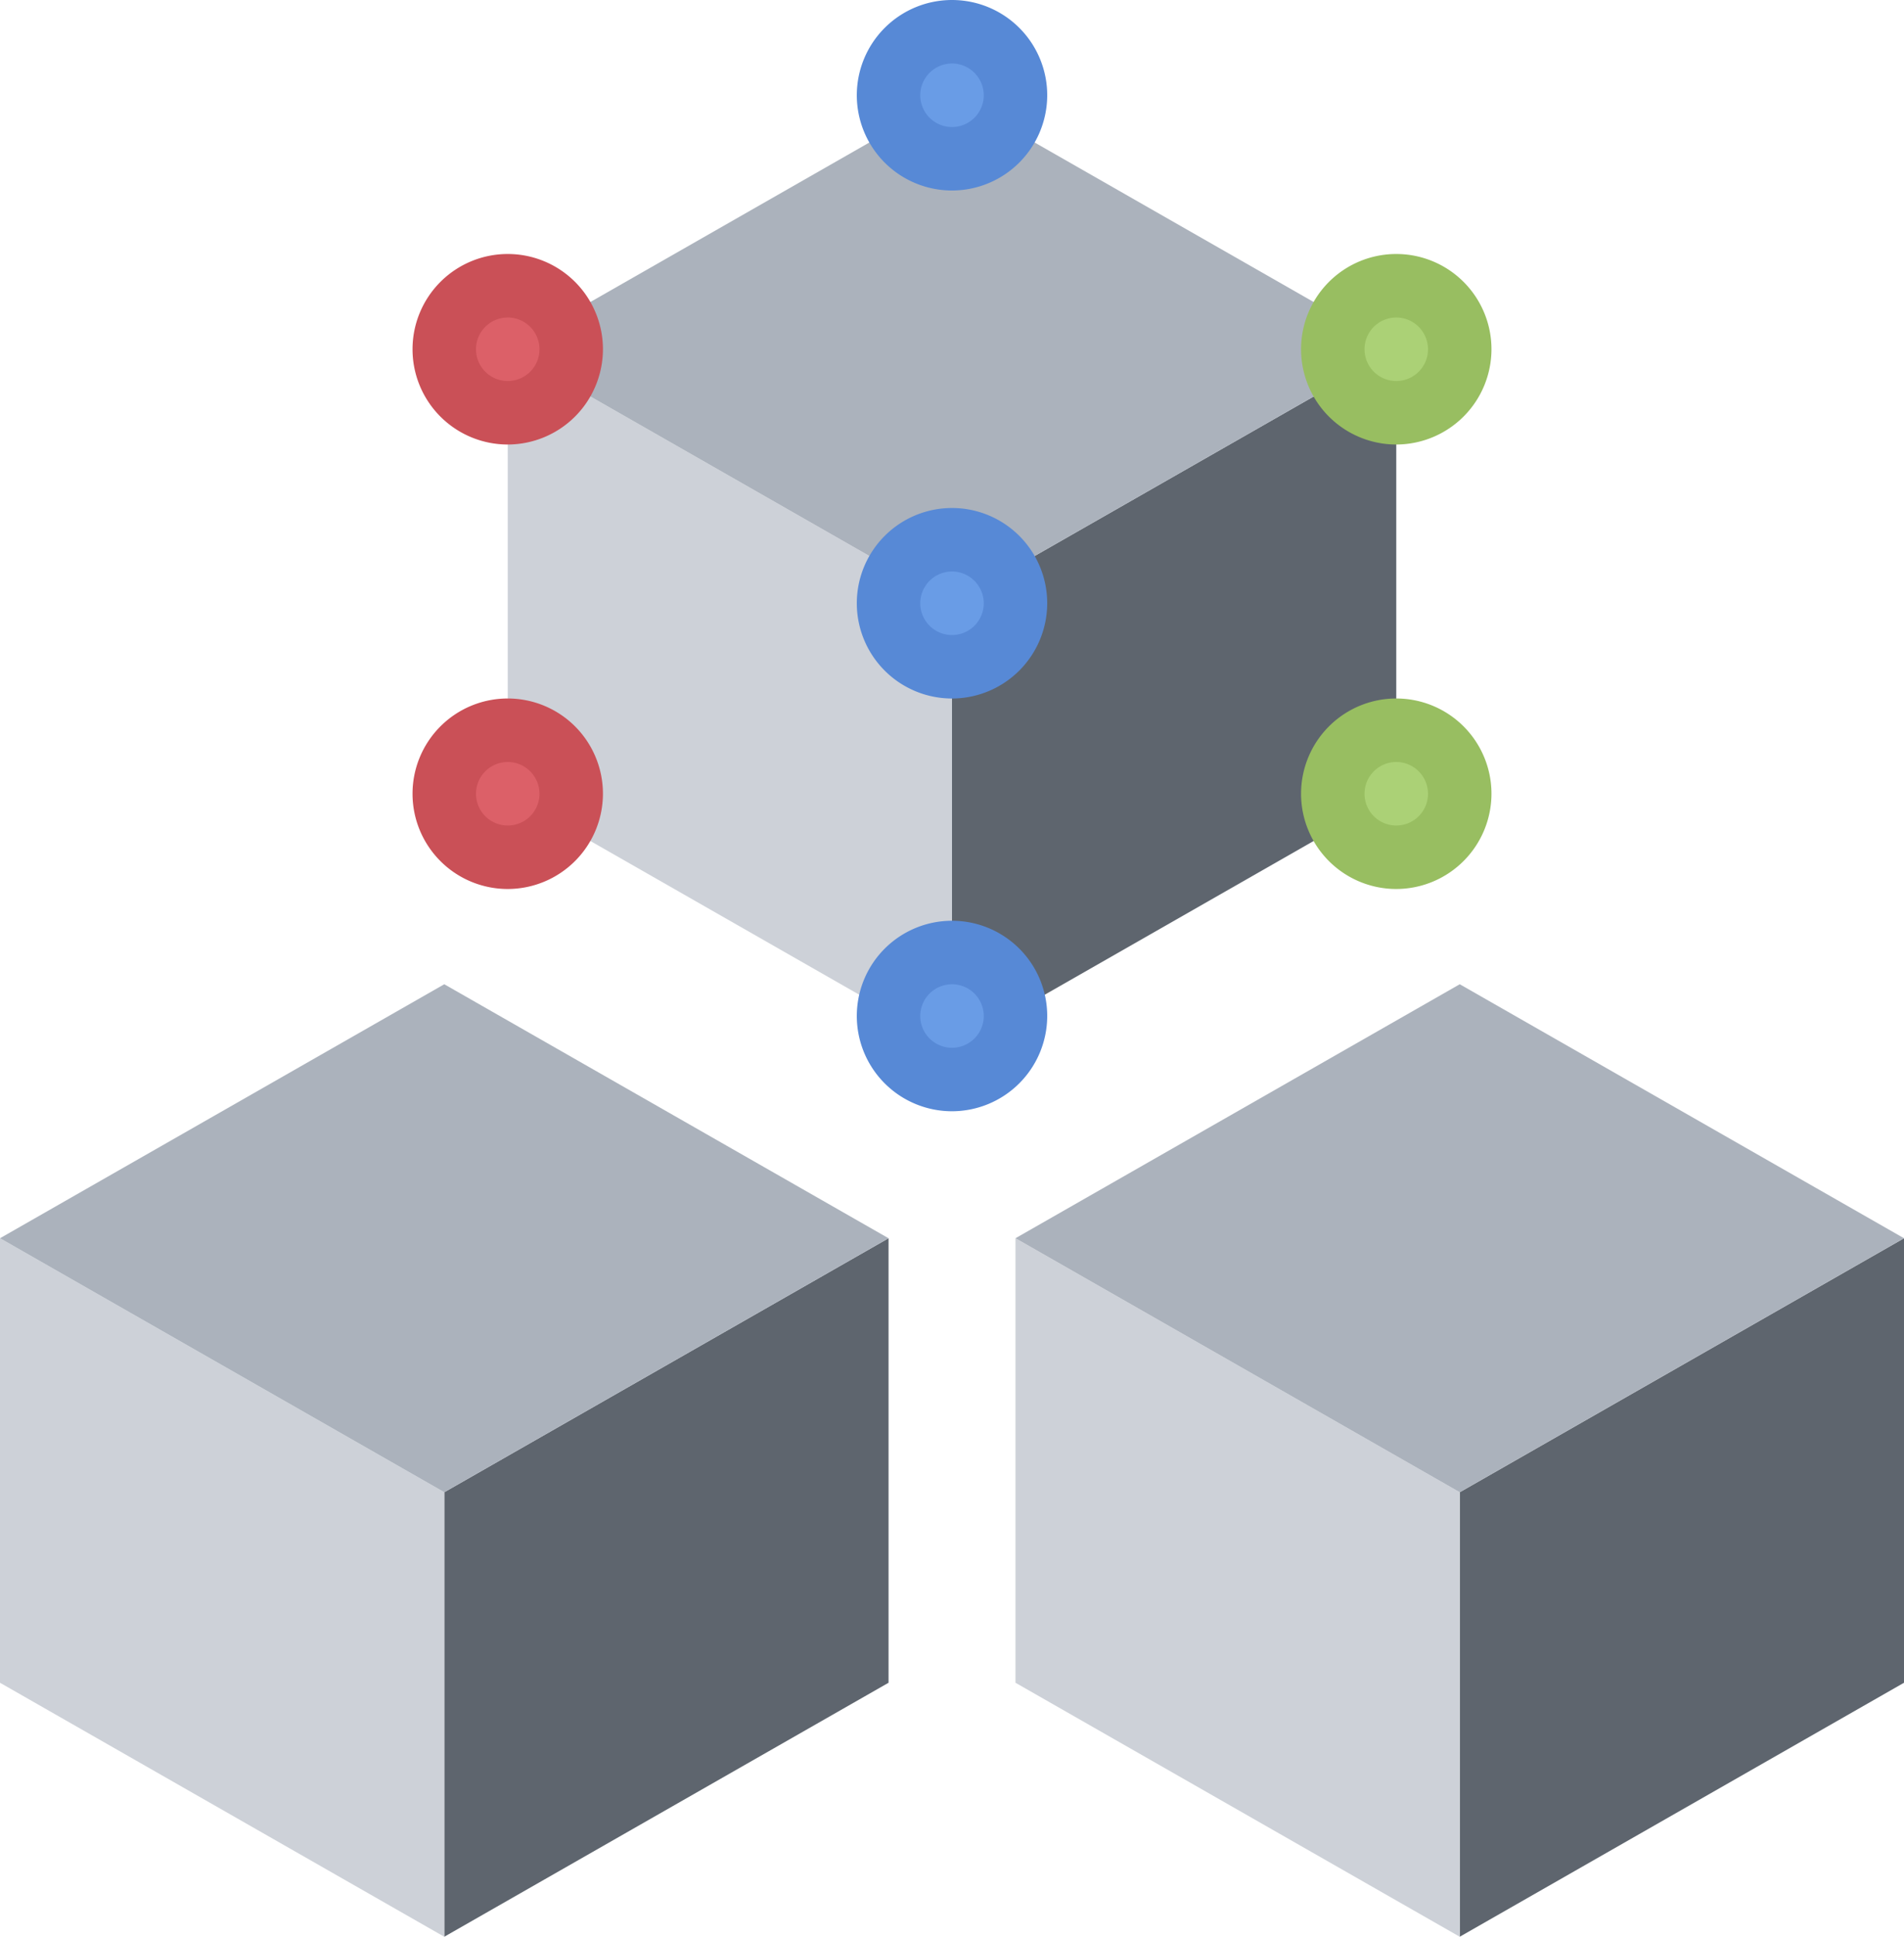 <svg id="SketchUp" xmlns="http://www.w3.org/2000/svg" width="105.697" height="107.458" viewBox="0 0 105.697 107.458">
  <path id="Path_26" data-name="Path 26" d="M240,102.093,264.663,88v24.663L240,126.755Zm0,0" transform="translate(-187.152 -68.622)" fill="#5e656e"/>
  <path id="Path_27" data-name="Path 27" d="M152.663,102.093,128,88v24.663l24.663,14.093Zm0,0" transform="translate(-99.814 -68.622)" fill="#cdd1d8"/>
  <path id="Path_28" data-name="Path 28" d="M177.325,38.093,152.663,52.186,128,38.093,152.663,24Zm0,0" transform="translate(-99.814 -18.715)" fill="#abb2bc"/>
  <path id="Path_29" data-name="Path 29" d="M119.046,75.523A3.523,3.523,0,1,1,115.523,72,3.523,3.523,0,0,1,119.046,75.523Zm0,0" transform="translate(-87.337 -56.145)" fill="#dc6068"/>
  <path id="Path_30" data-name="Path 30" d="M119.046,187.523A3.523,3.523,0,1,1,115.523,184,3.523,3.523,0,0,1,119.046,187.523Zm0,0" transform="translate(-87.337 -143.483)" fill="#dc6068"/>
  <path id="Path_31" data-name="Path 31" d="M343.046,187.523A3.523,3.523,0,1,1,339.523,184,3.523,3.523,0,0,1,343.046,187.523Zm0,0" transform="translate(-262.012 -143.483)" fill="#abd176"/>
  <path id="Path_32" data-name="Path 32" d="M343.046,75.523A3.523,3.523,0,1,1,339.523,72,3.523,3.523,0,0,1,343.046,75.523Zm0,0" transform="translate(-262.012 -56.145)" fill="#abd176"/>
  <g id="Group_19" data-name="Group 19" transform="translate(49.325 1.762)">
    <path id="Path_33" data-name="Path 33" d="M231.046,243.523A3.523,3.523,0,1,1,227.523,240,3.523,3.523,0,0,1,231.046,243.523Zm0,0" transform="translate(-224 -188.913)" fill="#699ce6"/>
    <path id="Path_34" data-name="Path 34" d="M231.046,139.523A3.523,3.523,0,1,1,227.523,136,3.523,3.523,0,0,1,231.046,139.523Zm0,0" transform="translate(-224 -107.814)" fill="#699ce6"/>
    <path id="Path_35" data-name="Path 35" d="M231.046,11.523A3.523,3.523,0,1,1,227.523,8,3.523,3.523,0,0,1,231.046,11.523Zm0,0" transform="translate(-224 -8)" fill="#699ce6"/>
  </g>
  <path id="Path_36" data-name="Path 36" d="M368,326.093,392.663,312v24.663L368,350.756Zm0,0" transform="translate(-286.966 -243.297)" fill="#5e656e"/>
  <path id="Path_37" data-name="Path 37" d="M280.663,326.093,256,312v24.663l24.663,14.093Zm0,0" transform="translate(-199.628 -243.297)" fill="#cdd1d8"/>
  <path id="Path_38" data-name="Path 38" d="M305.325,262.093l-24.663,14.093L256,262.093,280.663,248Zm0,0" transform="translate(-199.628 -193.39)" fill="#abb2bc"/>
  <path id="Path_39" data-name="Path 39" d="M112,326.093,136.663,312v24.663L112,350.756Zm0,0" transform="translate(-87.337 -243.297)" fill="#5e656e"/>
  <path id="Path_40" data-name="Path 40" d="M24.663,326.093,0,312v24.663l24.663,14.093Zm0,0" transform="translate(0 -243.297)" fill="#cdd1d8"/>
  <path id="Path_41" data-name="Path 41" d="M49.325,262.093,24.663,276.186,0,262.093,24.663,248Zm0,0" transform="translate(0 -193.39)" fill="#abb2bc"/>
  <path id="Path_42" data-name="Path 42" d="M221.285,242.57a5.285,5.285,0,1,1,5.285-5.285A5.292,5.292,0,0,1,221.285,242.57Zm0-7.046a1.762,1.762,0,1,0,1.762,1.762A1.765,1.765,0,0,0,221.285,235.523Zm0,0" transform="translate(-168.436 -180.913)" fill="#5789d6"/>
  <path id="Path_43" data-name="Path 43" d="M221.285,138.57a5.285,5.285,0,1,1,5.285-5.285A5.292,5.292,0,0,1,221.285,138.57Zm0-7.046a1.762,1.762,0,1,0,1.762,1.762A1.765,1.765,0,0,0,221.285,131.523Zm0,0" transform="translate(-168.436 -99.814)" fill="#5789d6"/>
  <path id="Path_44" data-name="Path 44" d="M333.285,186.57a5.285,5.285,0,1,1,5.285-5.285A5.292,5.292,0,0,1,333.285,186.57Zm0-7.046a1.762,1.762,0,1,0,1.762,1.762A1.765,1.765,0,0,0,333.285,179.523Zm0,0" transform="translate(-255.774 -137.245)" fill="#98be61"/>
  <path id="Path_45" data-name="Path 45" d="M333.285,74.57a5.285,5.285,0,1,1,5.285-5.285A5.292,5.292,0,0,1,333.285,74.57Zm0-7.046a1.762,1.762,0,1,0,1.762,1.762A1.765,1.765,0,0,0,333.285,67.523Zm0,0" transform="translate(-255.774 -49.907)" fill="#98be61"/>
  <path id="Path_46" data-name="Path 46" d="M221.285,10.57a5.285,5.285,0,1,1,5.285-5.285A5.292,5.292,0,0,1,221.285,10.57Zm0-7.046a1.762,1.762,0,1,0,1.762,1.762A1.765,1.765,0,0,0,221.285,3.523Zm0,0" transform="translate(-168.436)" fill="#5789d6"/>
  <path id="Path_47" data-name="Path 47" d="M109.285,74.57a5.285,5.285,0,1,1,5.285-5.285A5.292,5.292,0,0,1,109.285,74.57Zm0-7.046a1.762,1.762,0,1,0,1.762,1.762A1.765,1.765,0,0,0,109.285,67.523Zm0,0" transform="translate(-81.099 -49.907)" fill="#ca5057"/>
  <path id="Path_48" data-name="Path 48" d="M109.285,186.57a5.285,5.285,0,1,1,5.285-5.285A5.292,5.292,0,0,1,109.285,186.57Zm0-7.046a1.762,1.762,0,1,0,1.762,1.762A1.765,1.765,0,0,0,109.285,179.523Zm0,0" transform="translate(-81.099 -137.245)" fill="#ca5057"/>
</svg>
